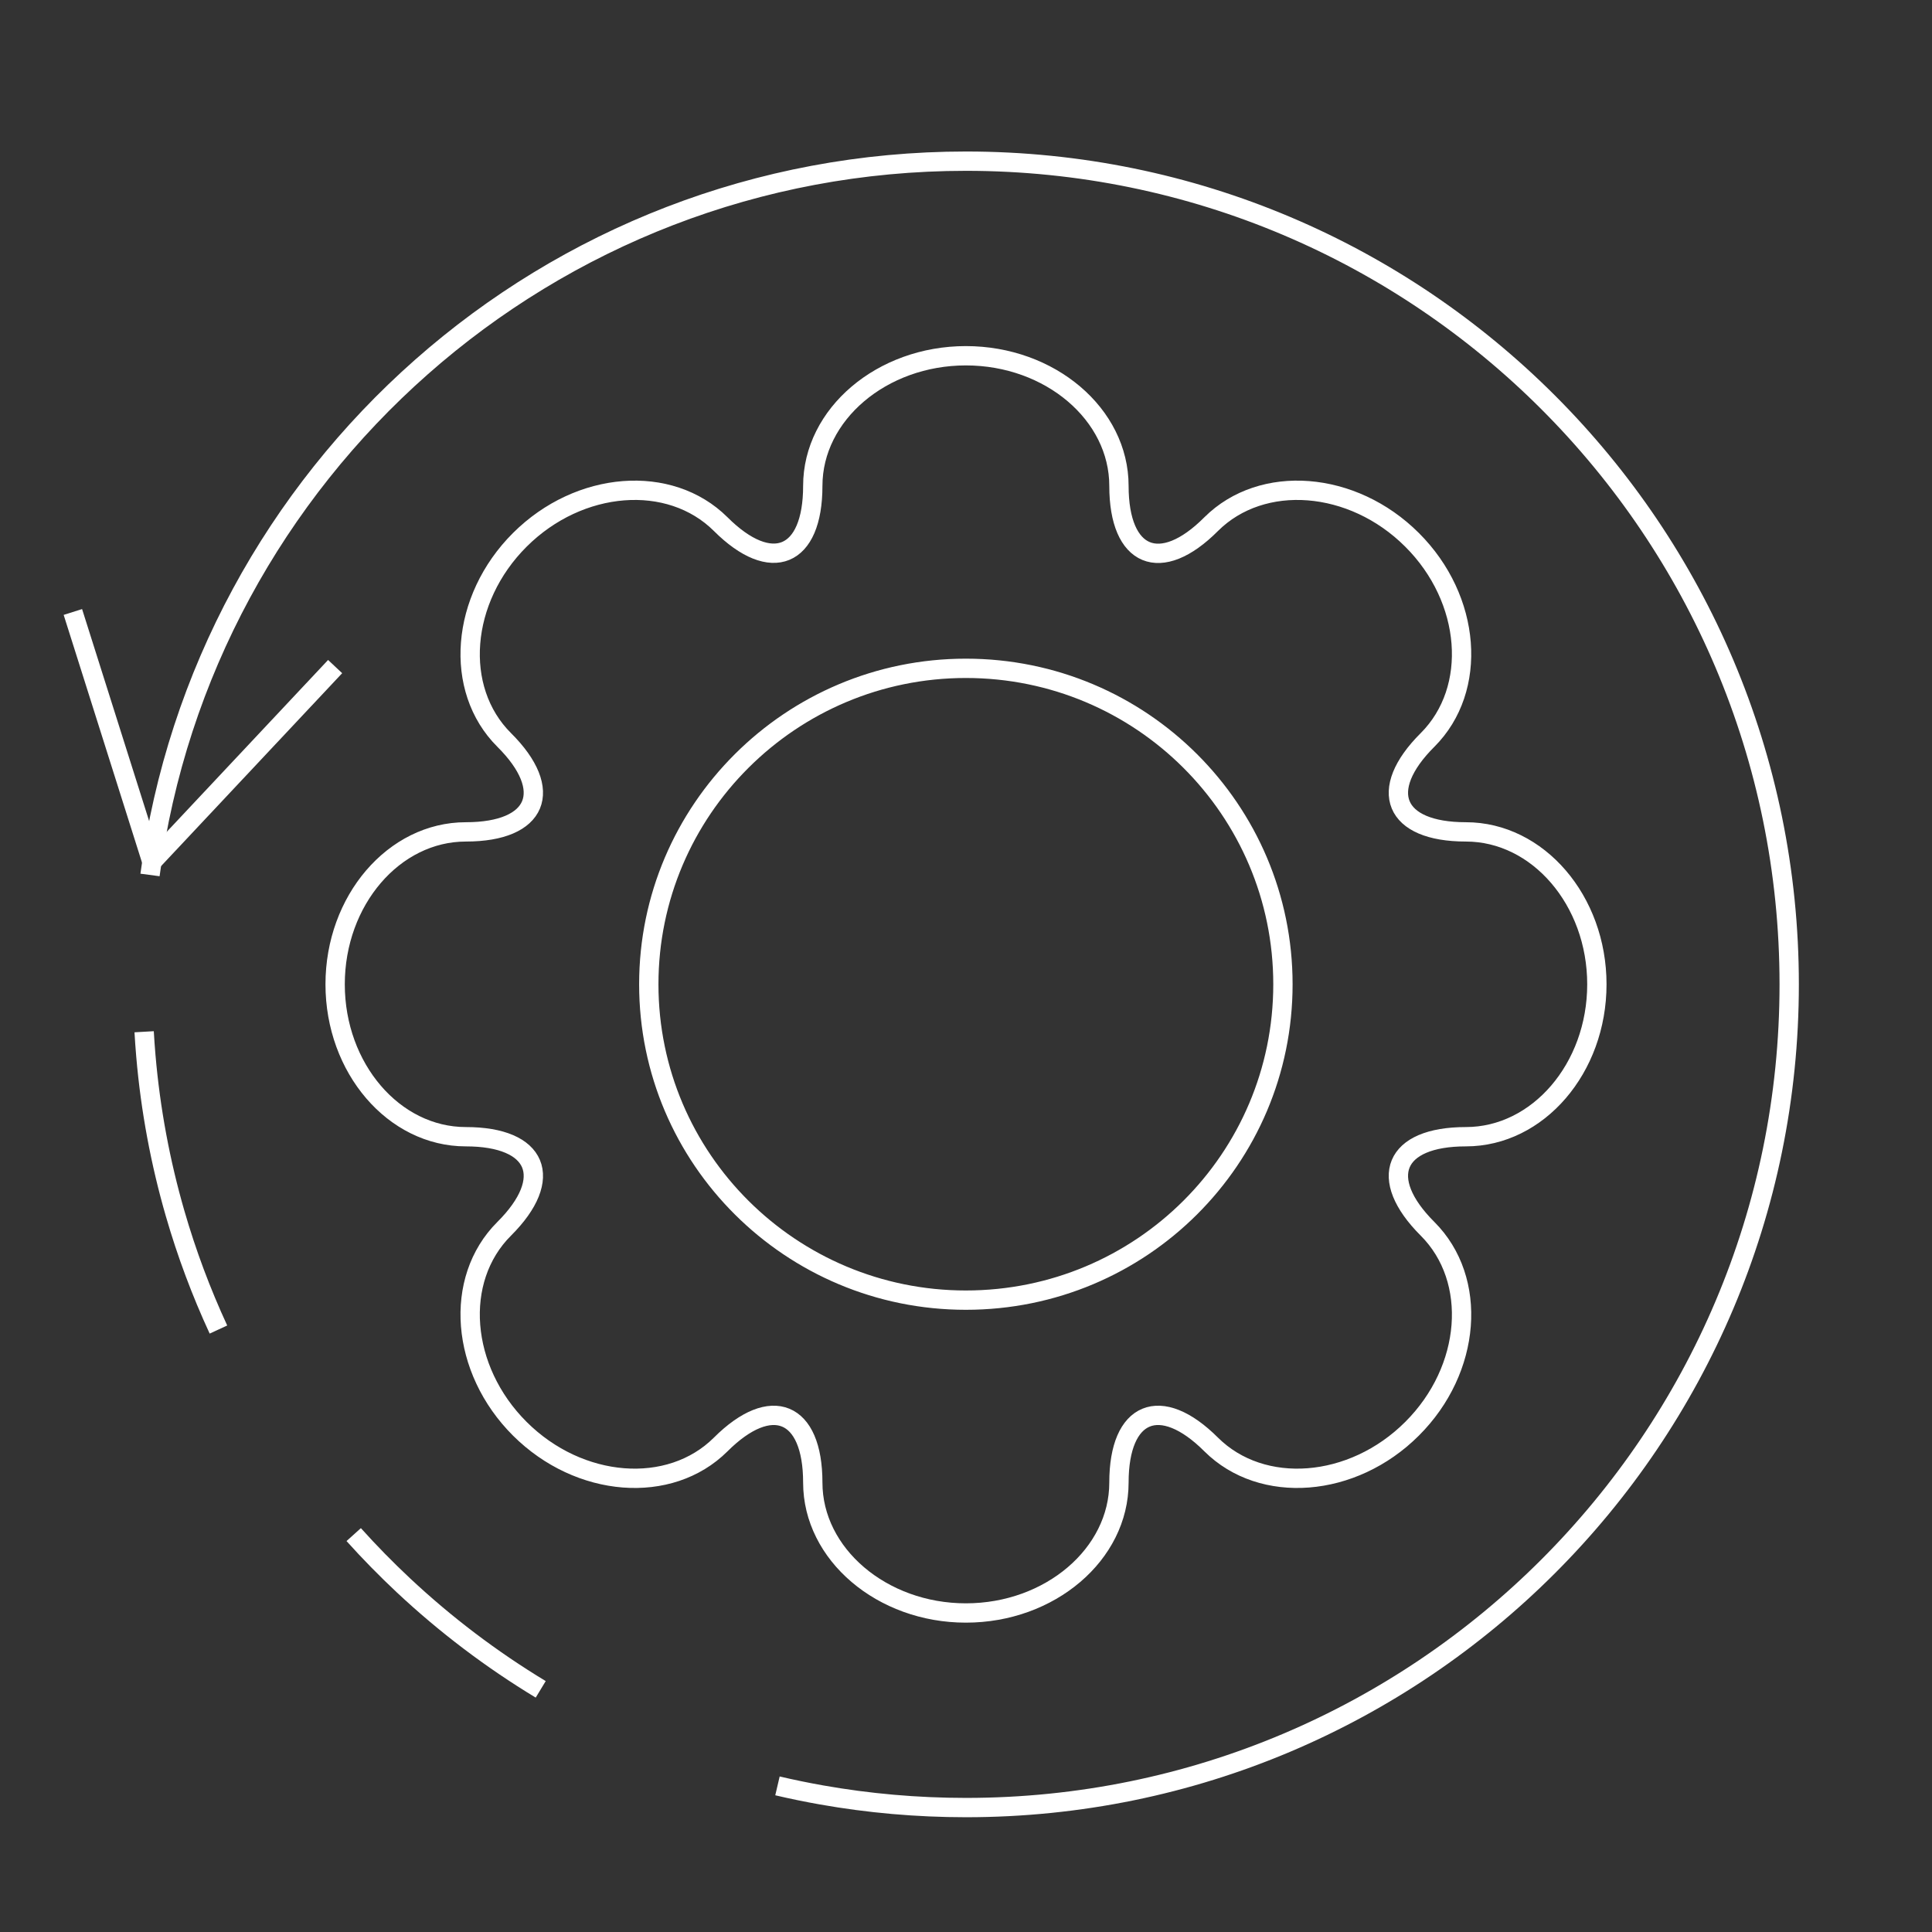 <?xml version="1.0" encoding="utf-8"?>
<!-- Generator: Adobe Illustrator 15.1.0, SVG Export Plug-In . SVG Version: 6.00 Build 0)  -->
<!DOCTYPE svg PUBLIC "-//W3C//DTD SVG 1.1//EN" "http://www.w3.org/Graphics/SVG/1.1/DTD/svg11.dtd">
<svg version="1.1" id="Layer_1" xmlns="http://www.w3.org/2000/svg" xmlns:xlink="http://www.w3.org/1999/xlink" x="0px" y="0px"
	 width="1000px" height="1000px" viewBox="0 0 1000 1000" enable-background="new 0 0 1000 1000" xml:space="preserve">
<rect x="0" y="0" width="1000" height="1000" fill="#333333" stroke="none"/>
<g>
	<path fill="none" stroke="#FFFFFF" stroke-width="10" stroke-miterlimit="10" d="M758.733,588.364
		c37.324,0,67.805-35.438,67.805-78.891c0-43.384-30.48-78.892-67.805-78.892c-37.254,0-46.076-21.445-19.828-47.602
		c26.318-26.297,22.721-72.915-8.041-103.571c-30.766-30.727-77.615-34.313-103.932-8.157
		c-26.248,26.367-47.768,17.438-47.768-19.757c0-37.056-35.631-67.36-79.235-67.36c-43.463,0-79.236,30.304-79.236,67.36
		c0,37.195-21.449,45.984-47.695,19.757c-26.318-26.156-73.097-22.57-103.931,8.157c-30.763,30.656-34.502,77.273-8.113,103.571
		c26.317,26.157,17.356,47.602-19.827,47.602c-37.254,0-67.664,35.508-67.664,78.892c0,43.453,30.41,78.891,67.664,78.891
		c37.184,0,46.145,21.446,19.827,47.67c-26.389,26.299-22.649,72.847,8.113,103.503c30.834,30.726,77.612,34.312,103.931,8.155
		c26.246-26.227,47.695-17.438,47.695,19.688c0,37.055,35.773,67.5,79.236,67.5c43.604,0,79.235-30.445,79.235-67.5
		c0-37.126,21.52-45.915,47.768-19.688c26.316,26.156,73.166,22.57,103.932-8.155c30.762-30.656,34.359-77.204,8.041-103.503
		C712.656,609.811,721.479,588.364,758.733,588.364z M499.929,672.95c-90.524,0-164.115-73.126-164.115-163.477
		c0-90.283,73.591-163.548,164.115-163.548c90.735,0,164.114,73.265,164.114,163.548C664.043,599.824,590.664,672.95,499.929,672.95
		z"/>
</g>
<path fill="none" stroke="#FFFFFF" stroke-width="10" stroke-miterlimit="10" d="M113.066,688.168
	c-8.927-19.303-16.453-39.386-22.446-60.12c-7.589-26.256-12.721-53.555-15.13-81.632c-0.353-4.112-0.647-8.241-0.883-12.386"/>
<path fill="none" stroke="#FFFFFF" stroke-width="10" stroke-miterlimit="10" d="M279.873,874.402
	c-25.538-15.439-49.324-33.484-70.99-53.766c-8.975-8.401-17.586-17.187-25.808-26.329"/>
<path fill="none" stroke="#FFFFFF" stroke-width="10" stroke-miterlimit="10" d="M77.643,452.88
	C105.337,244.329,283.878,83.421,500,83.421c235.32,0,426.086,190.766,426.086,426.086c0,235.322-190.766,426.088-426.086,426.088
	c-25.482,0-50.441-2.237-74.693-6.525c-7.704-1.362-15.335-2.932-22.89-4.701"/>
<line fill="none" stroke="#FFFFFF" stroke-width="10" stroke-miterlimit="10" x1="78.614" y1="446.049" x2="37.718" y2="316.761"/>
<line fill="none" stroke="#FFFFFF" stroke-width="10" stroke-miterlimit="10" x1="78.614" y1="446.049" x2="173.462" y2="345.021"/>
<path fill="none" stroke="#FFFFFF" stroke-width="10" stroke-miterlimit="10" d="M73.913,509.507"/>
<path fill="none" stroke="#FFFFFF" stroke-width="10" stroke-miterlimit="10" d="M73.913,509.507"/>
</svg>
